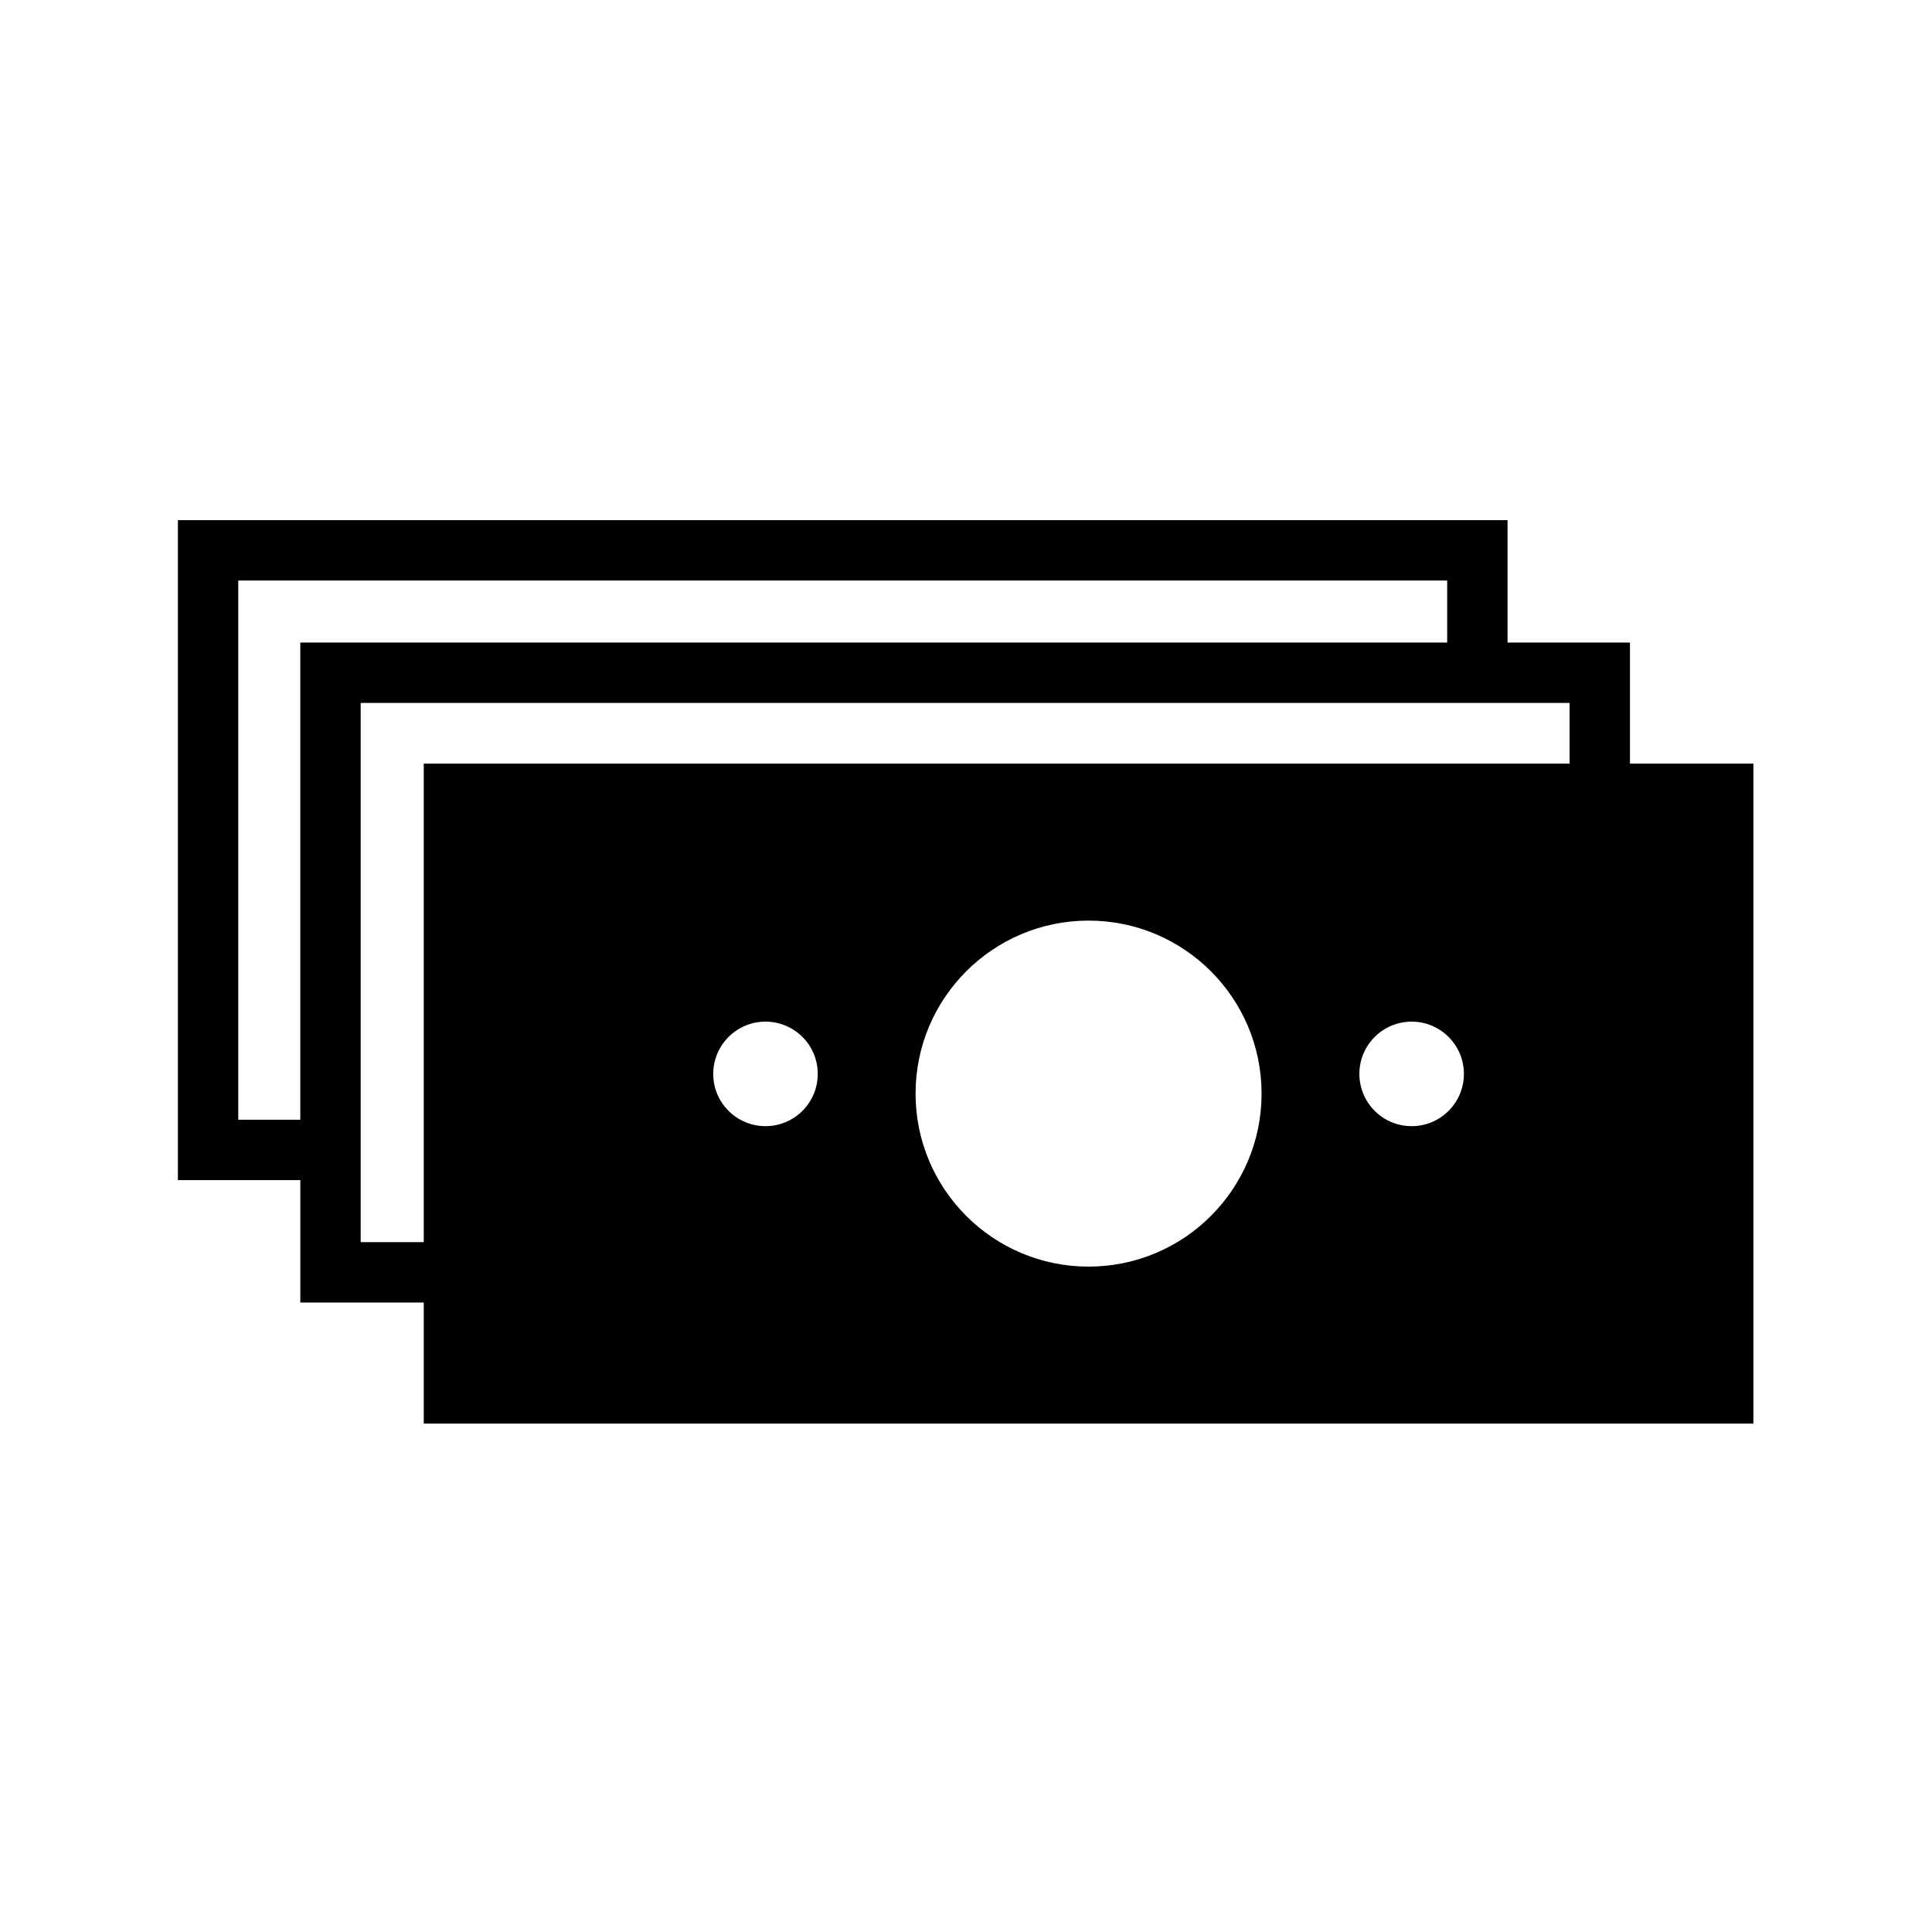 <?xml version="1.0" encoding="UTF-8"?> <svg xmlns="http://www.w3.org/2000/svg" id="Ebene_2" data-name="Ebene 2" viewBox="0 0 160 160"><defs><style> .cls-1 { stroke-width: 0px; } </style></defs><path class="cls-1" d="m134.987,63.242v-10.027h-10.138v-10.138H14.733v54.654h10.138v10.138h10.223v10.026h110.116v-54.653h-10.222Zm-110.117,29.489h-5.138v-44.654h100.117v5.138H24.87v39.517Zm38.525.533c-2.39,0-4.328-1.938-4.328-4.328s1.938-4.328,4.328-4.328,4.328,1.938,4.328,4.328-1.938,4.328-4.328,4.328Zm26.756,11.631c-7.913,0-14.327-6.415-14.327-14.327s6.415-14.327,14.327-14.327,14.327,6.415,14.327,14.327-6.415,14.327-14.327,14.327Zm26.755-11.631c-2.39,0-4.328-1.938-4.328-4.328s1.938-4.328,4.328-4.328c2.39,0,4.328,1.938,4.328,4.328s-1.938,4.328-4.328,4.328Zm13.081-30.023H35.093v39.627h-5.223v-44.654h100.117v5.027Z"></path></svg> 